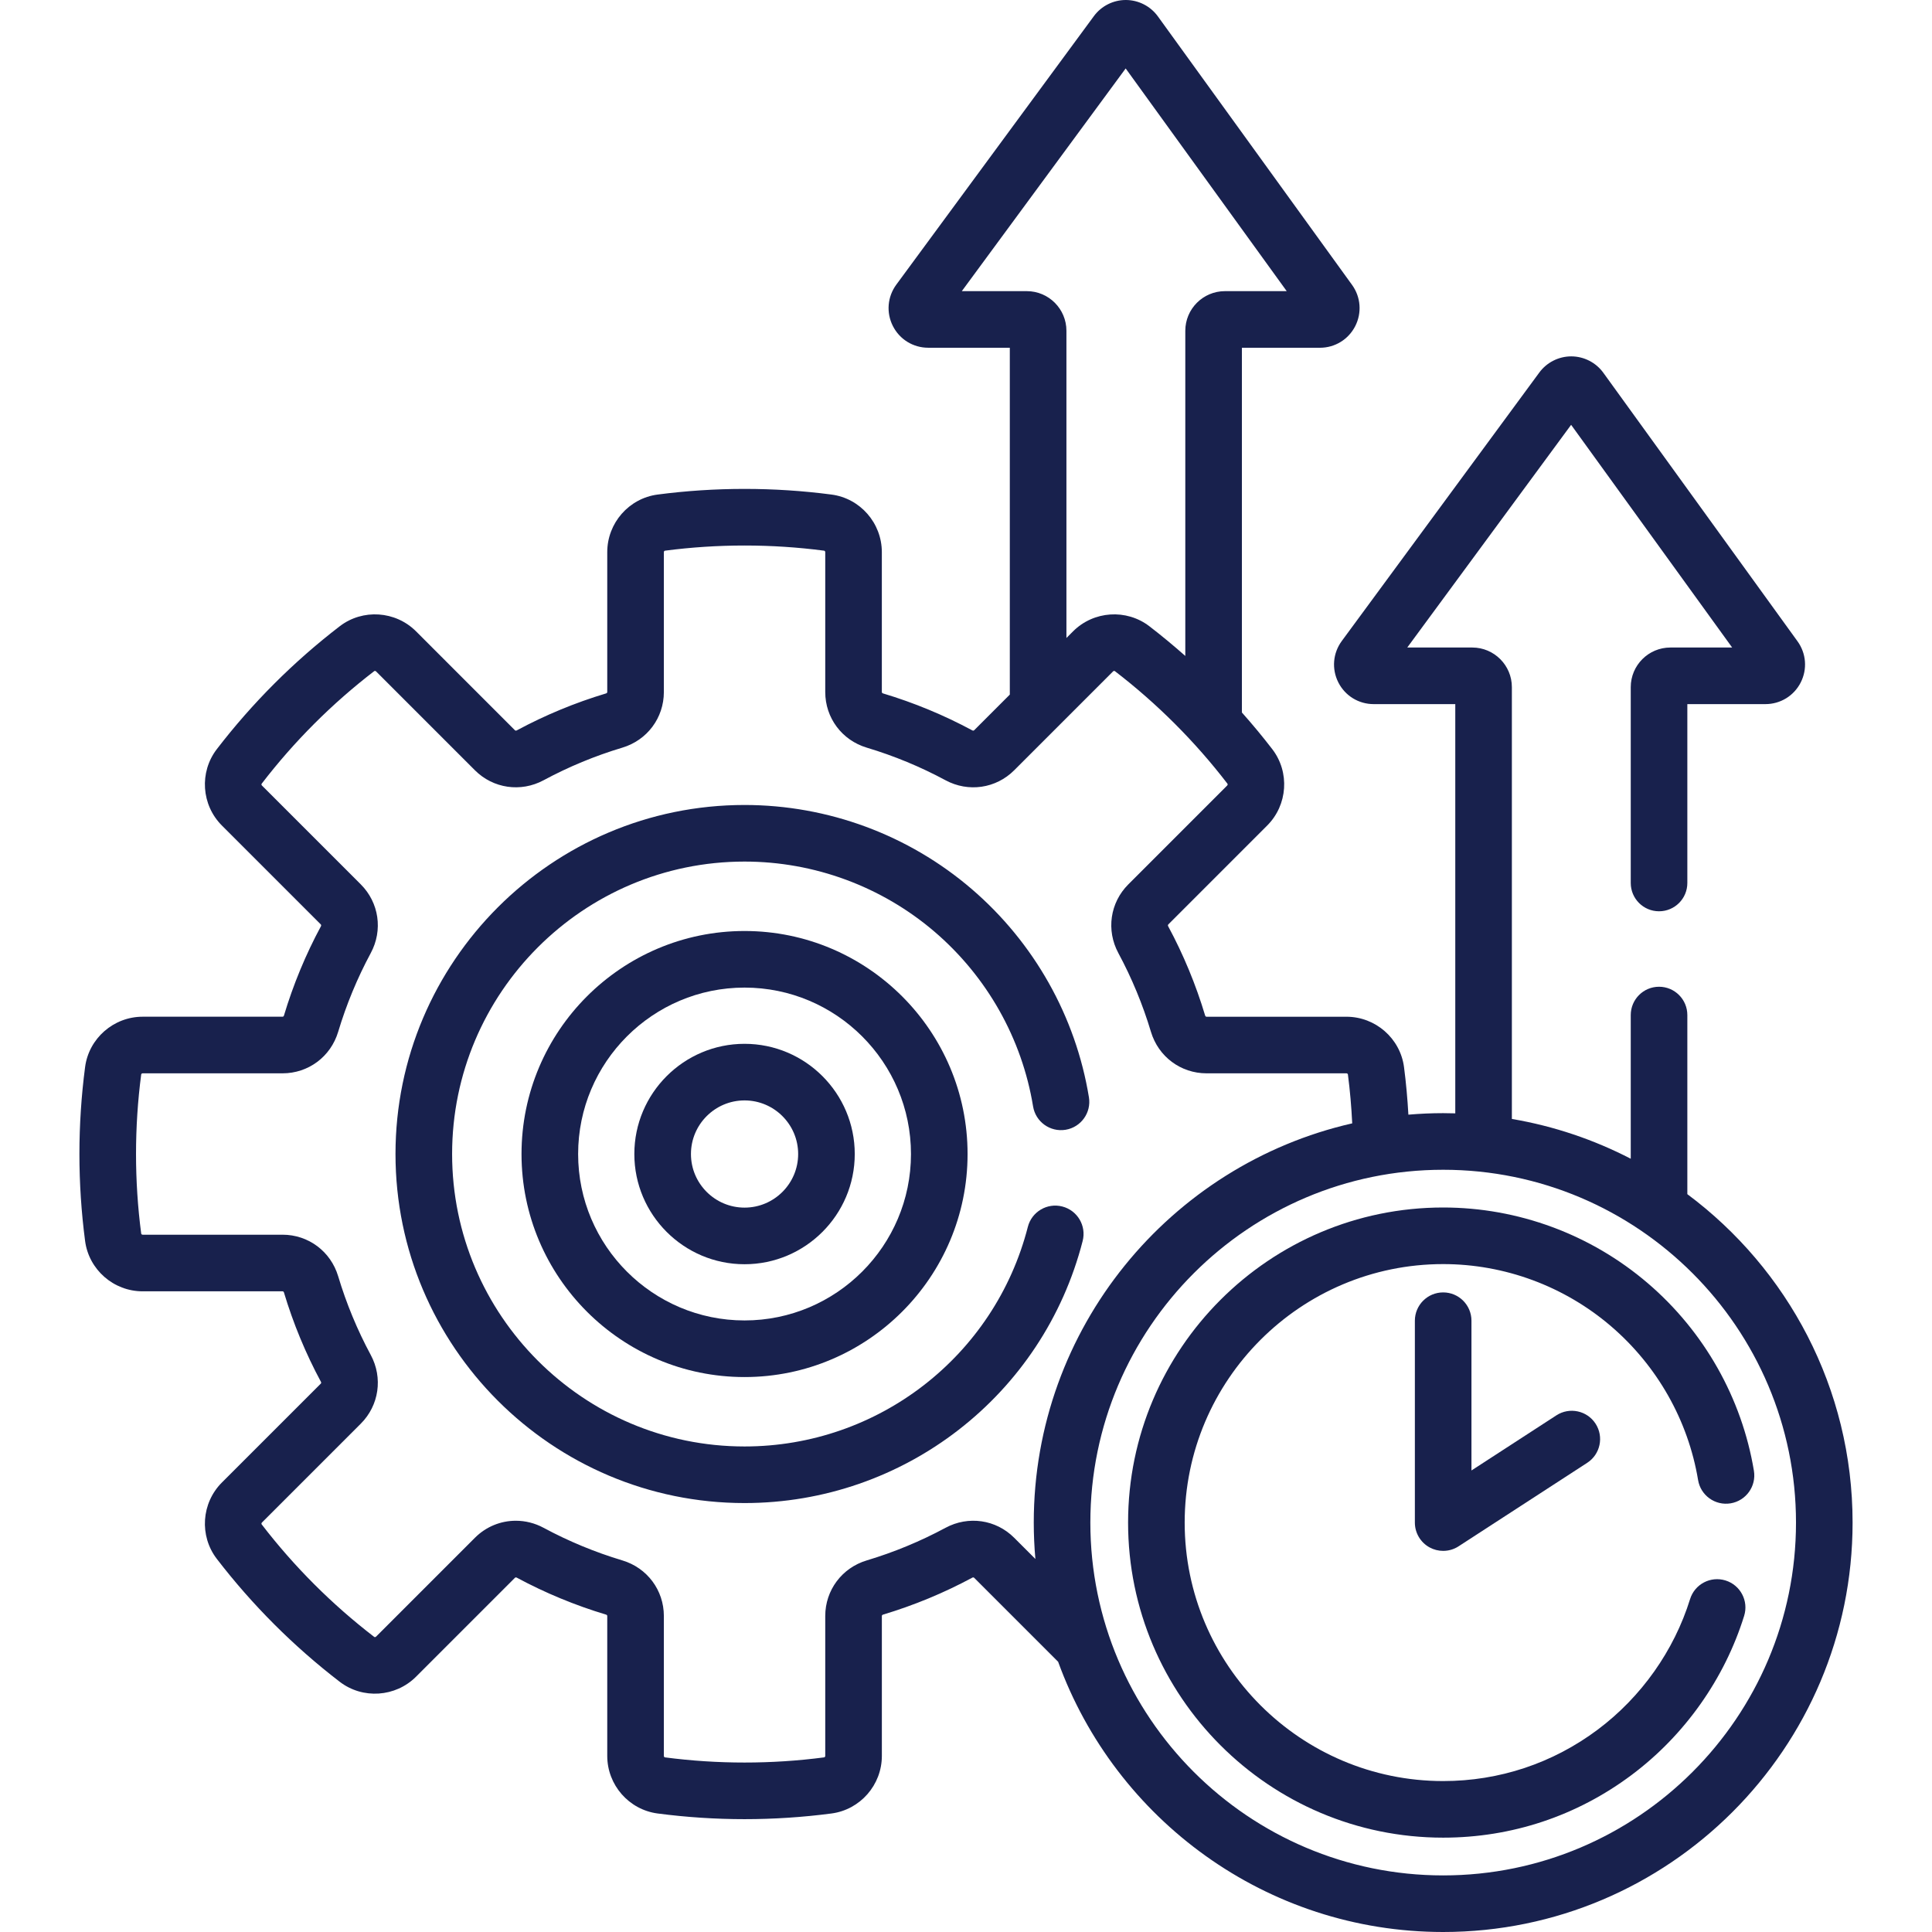 <svg width="96" height="96" viewBox="0 0 96 96" fill="none" xmlns="http://www.w3.org/2000/svg">
<g clip-path="url(#clip0_285_332)">
<path d="M52.948 56.138C53.714 56.012 54.234 55.289 54.108 54.523C53.452 50.509 51.381 46.833 48.279 44.172C45.142 41.481 41.135 39.999 36.996 39.999C27.433 39.999 19.652 47.779 19.652 57.343C19.652 66.906 27.433 74.686 36.996 74.686C44.922 74.686 51.831 69.33 53.797 61.662C53.99 60.909 53.536 60.143 52.784 59.95C52.032 59.757 51.265 60.211 51.073 60.963C49.426 67.387 43.637 71.874 36.996 71.874C28.983 71.874 22.465 65.355 22.465 57.342C22.465 49.33 28.983 42.811 36.996 42.811C40.463 42.811 43.82 44.053 46.448 46.306C49.048 48.537 50.783 51.616 51.333 54.977C51.458 55.743 52.181 56.263 52.948 56.138Z" fill="#18214D"/>
<path d="M36.996 46.261C30.885 46.261 25.914 51.232 25.914 57.343C25.914 63.453 30.885 68.425 36.996 68.425C43.107 68.425 48.078 63.453 48.078 57.343C48.078 51.232 43.107 46.261 36.996 46.261ZM36.996 65.612C32.436 65.612 28.727 61.903 28.727 57.343C28.727 52.783 32.436 49.073 36.996 49.073C41.556 49.073 45.266 52.783 45.266 57.343C45.266 61.903 41.556 65.612 36.996 65.612Z" fill="#18214D"/>
<path d="M36.996 51.867C33.977 51.867 31.52 54.323 31.52 57.343C31.52 60.362 33.977 62.819 36.996 62.819C40.016 62.819 42.472 60.362 42.472 57.343C42.472 54.323 40.016 51.867 36.996 51.867ZM36.996 60.006C35.528 60.006 34.333 58.811 34.333 57.343C34.333 55.874 35.528 54.679 36.996 54.679C38.465 54.679 39.66 55.874 39.66 57.343C39.66 58.811 38.465 60.006 36.996 60.006Z" fill="#18214D"/>
<path d="M83.843 59.337V50.438C83.843 49.661 83.214 49.031 82.437 49.031C81.66 49.031 81.031 49.661 81.031 50.438V57.577C79.205 56.632 77.219 55.956 75.124 55.6V34.144C75.124 33.058 74.241 32.175 73.156 32.175H69.926L78.068 21.109L86.07 32.175H83C81.914 32.175 81.031 33.058 81.031 34.144V43.875C81.031 44.652 81.66 45.281 82.437 45.281C83.214 45.281 83.843 44.652 83.843 43.875V34.987H87.722C88.465 34.987 89.137 34.577 89.475 33.915C89.813 33.253 89.753 32.468 89.317 31.865L79.669 18.523C79.302 18.015 78.708 17.711 78.082 17.708C78.079 17.708 78.076 17.708 78.074 17.708C77.45 17.708 76.858 18.008 76.488 18.51L66.672 31.852C66.229 32.454 66.164 33.241 66.5 33.907C66.837 34.574 67.511 34.987 68.257 34.987H72.312V55.322C72.112 55.316 71.912 55.312 71.71 55.312C71.128 55.312 70.552 55.338 69.982 55.387C69.937 54.595 69.867 53.805 69.765 53.024C69.578 51.597 68.348 50.521 66.903 50.521H59.952C59.921 50.521 59.894 50.498 59.883 50.463C59.423 48.927 58.804 47.433 58.045 46.024C58.028 45.991 58.031 45.956 58.053 45.934L62.966 41.02C63.987 39.999 64.096 38.368 63.219 37.226C62.738 36.6 62.233 35.993 61.709 35.403V17.28H65.587C66.33 17.28 67.002 16.868 67.34 16.207C67.678 15.545 67.618 14.759 67.183 14.157L57.535 0.815C57.168 0.307 56.574 0.003 55.948 0C55.945 0 55.942 0 55.94 0C55.316 0 54.724 0.299 54.354 0.802L44.537 14.144C44.095 14.746 44.029 15.533 44.366 16.199C44.703 16.866 45.377 17.279 46.123 17.279H50.177V34.514L48.405 36.286C48.383 36.307 48.348 36.31 48.315 36.293C46.906 35.534 45.412 34.916 43.876 34.455C43.841 34.445 43.818 34.418 43.818 34.387V27.435C43.818 25.991 42.742 24.761 41.315 24.574C38.463 24.2 35.529 24.2 32.677 24.574C31.25 24.76 30.174 25.991 30.174 27.435V34.387C30.174 34.418 30.151 34.445 30.116 34.455C28.58 34.916 27.087 35.534 25.677 36.293C25.645 36.31 25.609 36.308 25.587 36.286L20.674 31.372C19.653 30.351 18.021 30.242 16.88 31.119C14.588 32.88 12.534 34.934 10.773 37.226C9.896 38.368 10.005 39.999 11.026 41.02L15.939 45.933C15.961 45.956 15.964 45.991 15.947 46.024C15.188 47.433 14.57 48.927 14.109 50.463C14.099 50.498 14.072 50.52 14.04 50.52H7.089C5.645 50.52 4.414 51.597 4.228 53.024C4.041 54.449 3.946 55.903 3.946 57.343C3.946 58.783 4.041 60.236 4.228 61.661C4.414 63.089 5.645 64.165 7.089 64.165H14.04C14.072 64.165 14.099 64.187 14.109 64.222C14.57 65.758 15.188 67.252 15.947 68.662C15.965 68.694 15.962 68.729 15.94 68.752L11.026 73.665C10.005 74.686 9.896 76.317 10.773 77.459C12.534 79.751 14.589 81.805 16.88 83.566C18.021 84.443 19.653 84.334 20.674 83.313L25.587 78.4C25.61 78.377 25.645 78.374 25.677 78.392C27.087 79.151 28.581 79.769 30.117 80.23C30.152 80.24 30.174 80.267 30.174 80.298V87.25C30.174 88.694 31.25 89.924 32.678 90.111C34.104 90.298 35.557 90.393 36.996 90.393C38.436 90.393 39.889 90.298 41.315 90.111C42.742 89.924 43.819 88.694 43.819 87.25V80.298C43.819 80.267 43.841 80.24 43.876 80.23C45.412 79.769 46.906 79.151 48.315 78.392C48.348 78.374 48.383 78.377 48.406 78.4L52.578 82.572C55.414 90.395 62.919 96 71.71 96C82.928 96 92.054 86.874 92.054 75.656C92.054 68.982 88.823 63.048 83.843 59.337ZM47.792 14.467L55.934 3.401L63.936 14.467H60.866C59.78 14.467 58.897 15.35 58.897 16.436V32.594C58.319 32.083 57.725 31.59 57.113 31.119C55.971 30.242 54.34 30.351 53.319 31.372L52.99 31.701V16.436C52.99 15.35 52.107 14.467 51.022 14.467H47.792ZM51.448 77.465L50.394 76.411C49.488 75.504 48.117 75.305 46.982 75.916C45.739 76.585 44.422 77.13 43.068 77.536C41.835 77.906 41.006 79.016 41.006 80.299V87.25C41.006 87.286 40.981 87.319 40.95 87.323C38.339 87.665 35.654 87.665 33.043 87.323C33.012 87.319 32.987 87.286 32.987 87.25V80.299C32.987 79.016 32.158 77.906 30.925 77.536C29.571 77.13 28.254 76.585 27.011 75.916C26.573 75.68 26.099 75.565 25.63 75.565C24.886 75.565 24.155 75.855 23.599 76.411L18.686 81.324C18.66 81.35 18.618 81.355 18.593 81.336C16.496 79.724 14.615 77.844 13.003 75.746C12.984 75.721 12.989 75.68 13.015 75.654L17.928 70.741C18.835 69.834 19.034 68.462 18.423 67.328C17.754 66.086 17.209 64.769 16.803 63.415C16.433 62.181 15.323 61.352 14.04 61.352H7.089C7.053 61.352 7.02 61.327 7.016 61.296C6.845 59.991 6.759 58.661 6.759 57.343C6.759 56.024 6.845 54.694 7.016 53.389C7.02 53.358 7.053 53.333 7.089 53.333H14.04C15.323 53.333 16.433 52.505 16.803 51.271C17.209 49.917 17.754 48.6 18.423 47.357C19.034 46.223 18.835 44.852 17.928 43.945L13.015 39.032C12.989 39.006 12.984 38.965 13.004 38.94C14.615 36.842 16.496 34.961 18.593 33.35C18.619 33.331 18.66 33.336 18.686 33.361L23.599 38.275C24.506 39.181 25.877 39.38 27.011 38.77C28.253 38.101 29.57 37.556 30.924 37.15C32.158 36.78 32.987 35.67 32.987 34.387V27.436C32.987 27.4 33.012 27.367 33.043 27.363C35.653 27.021 38.34 27.021 40.95 27.363C40.981 27.367 41.006 27.4 41.006 27.436V34.387C41.006 35.67 41.835 36.78 43.068 37.15C44.423 37.556 45.74 38.101 46.982 38.77C48.116 39.381 49.488 39.182 50.394 38.275L55.308 33.361C55.334 33.336 55.374 33.331 55.4 33.35C57.497 34.961 59.378 36.842 60.99 38.94C61.009 38.965 61.004 39.006 60.978 39.032L56.065 43.945C55.158 44.852 54.959 46.223 55.57 47.357C56.239 48.6 56.784 49.917 57.19 51.271C57.56 52.505 58.67 53.333 59.953 53.333H66.904C66.94 53.333 66.973 53.359 66.977 53.389C67.082 54.193 67.151 55.006 67.191 55.819C58.142 57.88 51.367 65.992 51.367 75.657C51.367 76.266 51.395 76.869 51.448 77.465ZM71.71 93.188C62.044 93.188 54.179 85.323 54.179 75.656C54.179 65.99 62.044 58.125 71.71 58.125C81.377 58.125 89.242 65.99 89.242 75.656C89.242 85.323 81.377 93.188 71.71 93.188Z" fill="#18214D"/>
<path d="M84.377 73.543C84.504 74.309 85.228 74.827 85.994 74.7C86.761 74.572 87.278 73.848 87.151 73.082C86.55 69.469 84.678 66.159 81.878 63.762C79.046 61.336 75.435 60 71.71 60C63.077 60 56.054 67.023 56.054 75.656C56.054 84.289 63.077 91.312 71.71 91.312C75.115 91.312 78.355 90.234 81.079 88.193C83.712 86.221 85.695 83.415 86.665 80.292C86.896 79.55 86.481 78.762 85.739 78.532C84.998 78.302 84.21 78.716 83.979 79.458C83.184 82.02 81.555 84.322 79.393 85.942C77.159 87.615 74.502 88.5 71.71 88.5C64.628 88.5 58.866 82.738 58.866 75.656C58.866 68.574 64.628 62.812 71.71 62.812C74.764 62.812 77.726 63.908 80.049 65.898C82.347 67.866 83.884 70.582 84.377 73.543Z" fill="#18214D"/>
<path d="M71.71 64.219C70.933 64.219 70.304 64.849 70.304 65.625V75.656C70.304 76.172 70.586 76.646 71.039 76.892C71.249 77.006 71.48 77.062 71.71 77.062C71.977 77.062 72.243 76.987 72.475 76.836L78.868 72.686C79.519 72.264 79.704 71.393 79.282 70.741C78.859 70.09 77.988 69.905 77.337 70.327L73.116 73.067V65.625C73.116 64.849 72.487 64.219 71.71 64.219Z" fill="#18214D"/>
</g>
<defs>
<clipPath id="clip0_285_332">
<rect width="96" height="96" fill="white"/>
</clipPath>
</defs>
</svg>
